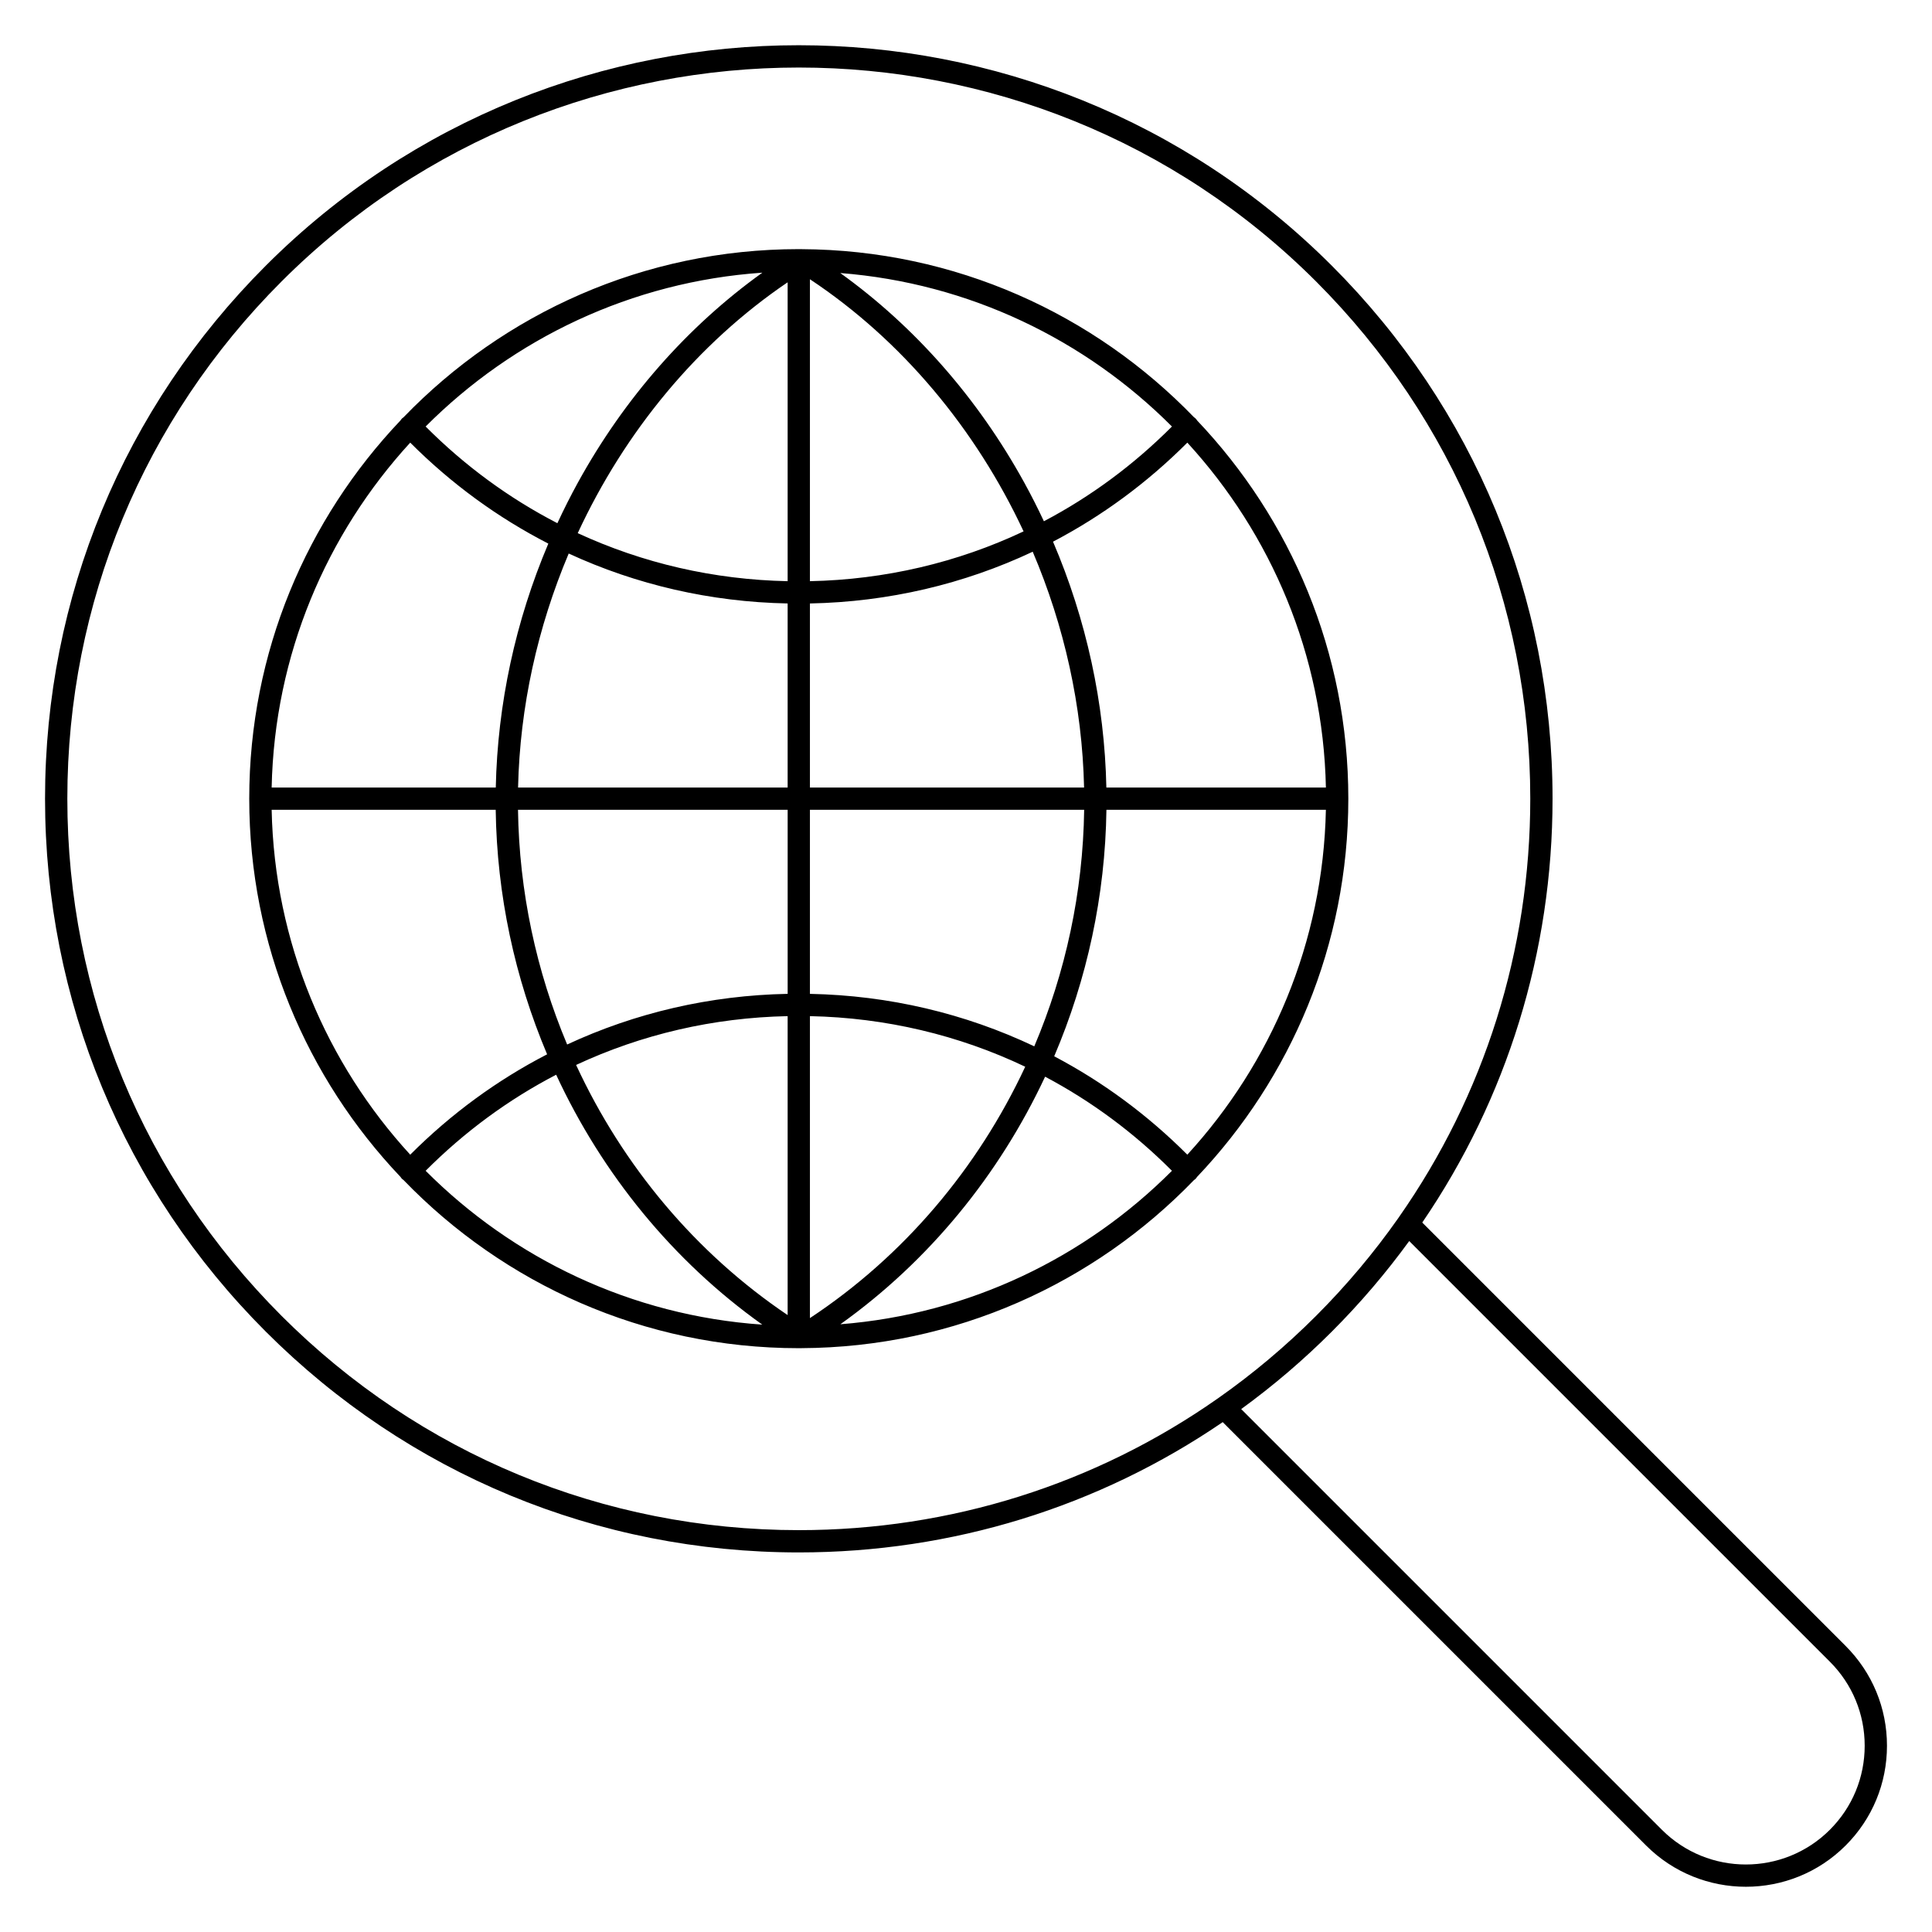 <?xml version="1.0" encoding="UTF-8"?>
<!-- Uploaded to: ICON Repo, www.iconrepo.com, Generator: ICON Repo Mixer Tools -->
<svg fill="#000000" width="800px" height="800px" version="1.1" viewBox="144 144 512 512" xmlns="http://www.w3.org/2000/svg">
 <g>
  <path d="m460.39 456.76c0.141-0.094 0.273-0.195 0.402-0.316 0.18-0.172 0.32-0.363 0.449-0.562 24.824-26.129 40.078-61.43 40.078-100.23 0-38.801-15.254-74.102-40.078-100.23-0.125-0.199-0.27-0.395-0.449-0.562-0.121-0.117-0.254-0.215-0.395-0.305-26.355-27.289-63.246-44.34-104.05-44.523-0.039 0-0.074-0.004-0.113 0-0.188 0-0.371-0.008-0.555-0.008-41.07 0-78.215 17.094-104.71 44.535-0.137 0.09-0.27 0.188-0.391 0.305-0.18 0.172-0.32 0.363-0.449 0.562-24.824 26.129-40.078 61.43-40.078 100.23 0 38.801 15.254 74.102 40.078 100.23 0.125 0.199 0.27 0.391 0.449 0.562 0.121 0.117 0.254 0.215 0.391 0.305 26.5 27.438 63.648 44.531 104.71 44.531 0.188 0 0.371-0.008 0.555-0.008 0.02 0 0.035 0.008 0.051 0.008 0.02 0 0.043-0.008 0.062-0.008 40.801-0.184 77.684-17.23 104.04-44.516zm-37.016-32.832c8.691-20.371 13.527-42.562 13.84-65.324h58.16c-0.734 35.176-14.527 67.195-36.723 91.398-10.559-10.574-22.441-19.316-35.277-26.074zm-170.66 26.074c-22.195-24.203-35.988-56.223-36.723-91.398h59.375c0.309 22.566 5.07 44.57 13.625 64.801-13.223 6.828-25.445 15.75-36.277 26.598zm0-188.7c10.922 10.934 23.254 19.91 36.598 26.758-8.707 20.523-13.461 42.523-13.926 64.641h-59.395c0.734-35.176 14.527-67.195 36.723-91.398zm205.94 0c22.195 24.203 35.988 56.223 36.723 91.398h-58.18c-0.465-22.301-5.293-44.484-14.137-65.152 12.961-6.781 24.945-15.582 35.594-26.246zm-27.363 91.398h-72.652v-48.777c20.789-0.406 40.789-5.117 59.039-13.711 8.359 19.617 13.137 40.906 13.613 62.488zm-72.652-54.68v-80.016c24.387 16.176 43.957 39.715 56.621 66.816-17.5 8.258-36.684 12.789-56.621 13.199zm-5.906 0c-19.562-0.398-38.398-4.766-55.629-12.73 12.449-26.852 31.664-50.242 55.629-66.48zm0 5.902v48.777h-71.438c0.473-21.406 5.184-42.523 13.418-62.008 17.973 8.293 37.617 12.832 58.02 13.23zm-71.457 54.68h71.461v48.777c-20.562 0.402-40.352 5.012-58.438 13.426-8.172-19.426-12.719-40.543-13.023-62.203zm71.457 54.684v79.223c-24.457-16.484-43.723-39.625-56.059-66.289 17.348-8.094 36.332-12.531 56.059-12.934zm5.906 0c20.105 0.41 39.441 5.016 57.055 13.406-12.551 26.902-32.172 50.18-57.055 66.617zm0-5.906v-48.777h72.676c-0.309 21.836-4.926 43.125-13.219 62.684-18.363-8.715-38.508-13.496-59.457-13.906zm95.938-150.35c-10.152 10.184-21.582 18.605-33.934 25.109-1.621-3.465-3.352-6.887-5.203-10.25-12.289-22.34-29.02-41.359-48.762-55.535 34.215 2.672 65.012 17.727 87.898 40.676zm-108.54-40.77c-19.797 14.184-36.574 33.238-48.887 55.625-1.941 3.531-3.746 7.125-5.438 10.766-12.73-6.574-24.492-15.168-34.914-25.621 23.188-23.246 54.488-38.387 89.238-40.77zm-89.238 238.01c10.336-10.367 21.984-18.906 34.59-25.457 12.207 26.324 30.93 49.344 54.625 66.227-34.742-2.391-66.035-17.531-89.215-40.77zm109.91 40.672c23.477-16.762 42.066-39.551 54.254-65.609 12.23 6.481 23.547 14.84 33.613 24.938-22.879 22.938-53.664 37.988-87.867 40.672z"/>
  <path d="m633.11 580.19-112.2-112.2c22.449-32.867 34.531-71.672 34.531-112.34 0-53.355-20.777-103.52-58.508-141.25-77.883-77.883-204.61-77.887-282.49 0-37.727 37.727-58.508 87.887-58.508 141.25 0 53.355 20.777 103.52 58.508 141.25 37.73 37.73 87.891 58.508 141.25 58.508 40.668 0 79.473-12.082 112.34-34.531l112.2 112.2c7.289 7.289 16.863 10.934 26.441 10.934 9.574 0 19.152-3.644 26.441-10.934 7.062-7.062 10.953-16.453 10.953-26.441 0-9.984-3.891-19.375-10.953-26.438zm-414.49-87.469c-36.613-36.613-56.777-85.293-56.777-137.07s20.164-100.46 56.777-137.07c37.789-37.789 87.43-56.684 137.07-56.684s99.281 18.895 137.07 56.684c36.613 36.613 56.777 85.293 56.777 137.07 0 40.242-12.188 78.609-34.801 110.9-0.07 0.094-0.137 0.188-0.195 0.285-6.434 9.152-13.707 17.812-21.781 25.891-8.074 8.074-16.738 15.348-25.895 21.781-0.094 0.059-0.188 0.121-0.277 0.191-32.289 22.617-70.66 34.805-110.9 34.805-51.773-0.004-100.45-20.168-137.07-56.781zm410.32 136.18c-12.277 12.277-32.254 12.277-44.531 0l-111.48-111.48c8.449-6.148 16.48-12.992 24.008-20.523 7.531-7.531 14.371-15.562 20.52-24.008l111.48 111.48c5.949 5.949 9.223 13.855 9.223 22.266 0 8.41-3.273 16.316-9.223 22.266z"/>
 </g>
</svg>